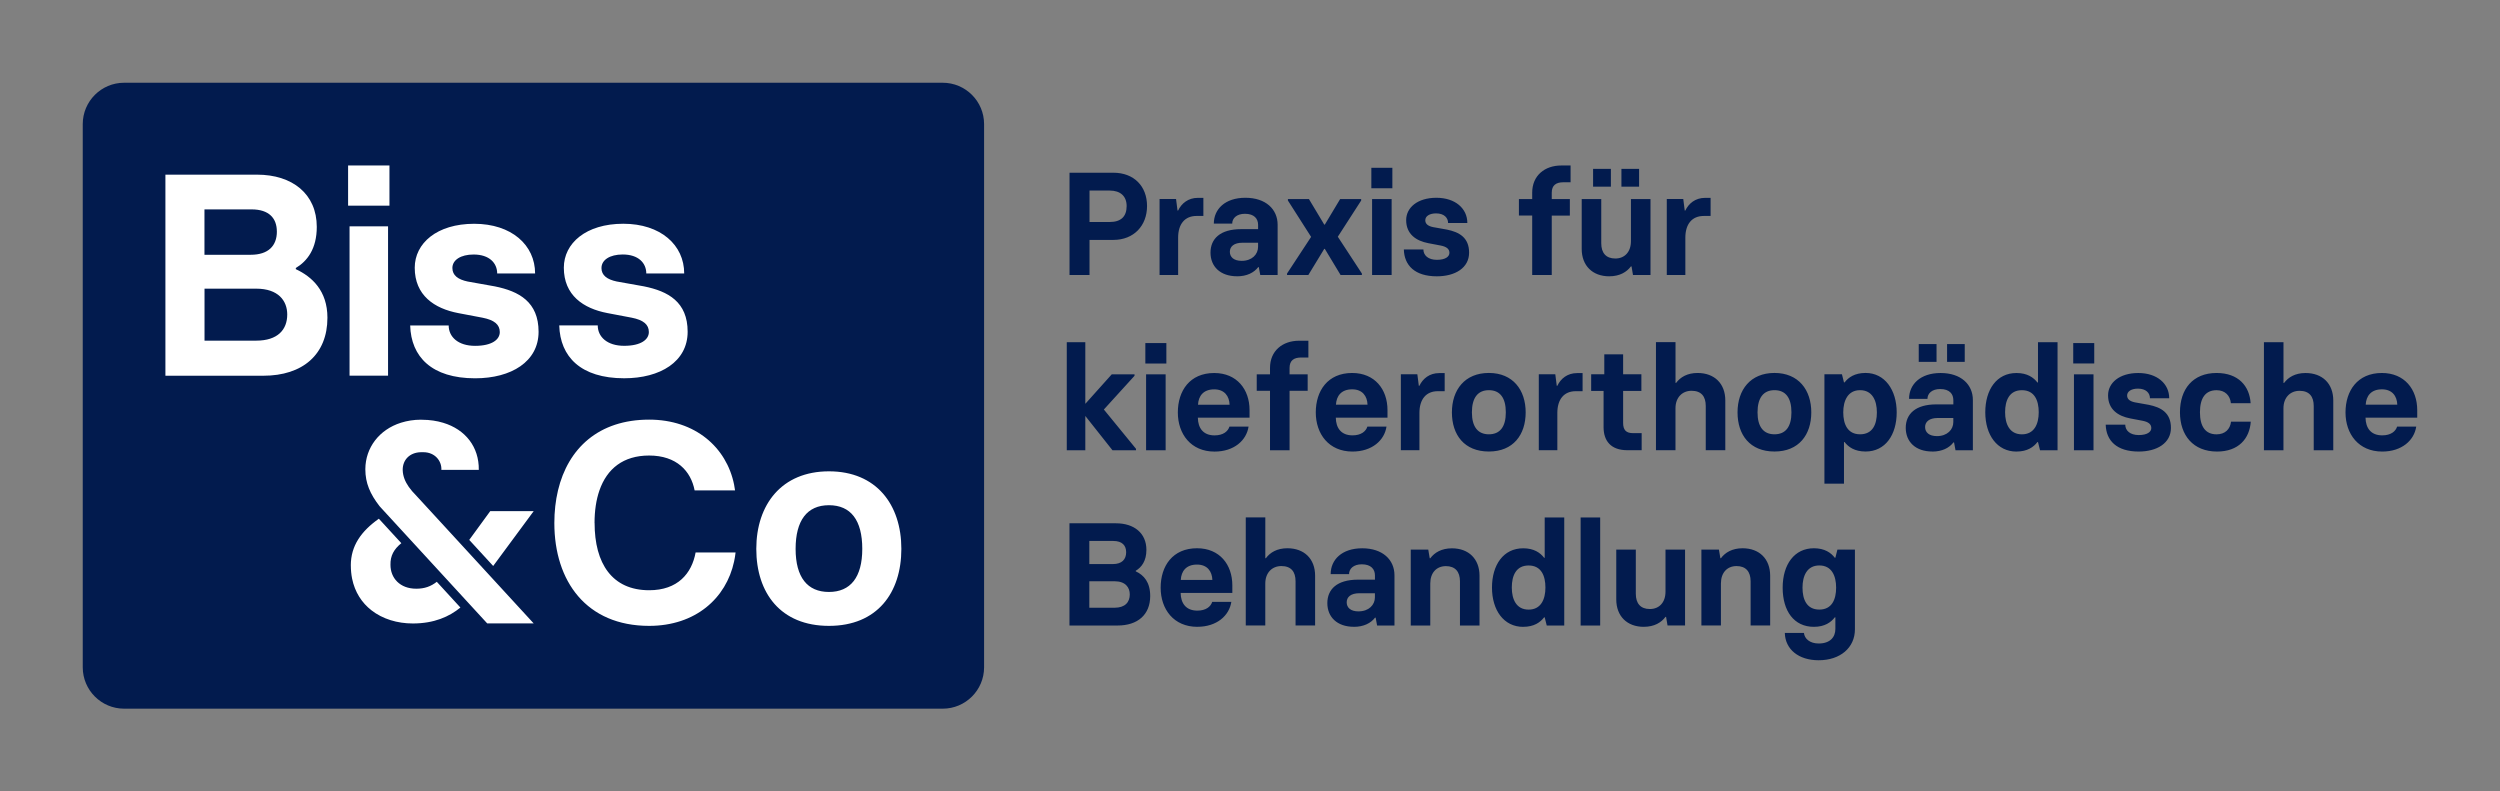 <?xml version="1.0" encoding="UTF-8"?><svg id="a" xmlns="http://www.w3.org/2000/svg" viewBox="0 0 856.53 271.15"><rect x="0" y="0" width="856.53" height="271.15" fill="#808080" stroke="none"/><defs><style>.b{fill:#021b4e;}.c{fill:#fff;}</style></defs><path class="b" d="M623.32,208.85c-4.3,0-5.76-3.45-5.76-7.51s1.55-7.61,5.76-7.61,5.76,3.5,5.76,7.61-1.5,7.51-5.76,7.51m-.2,17.36c7.31,0,12.4-4.25,12.4-10.61v-27.31h-6l-.7,2.8h-.2c-1.3-1.7-3.45-3.25-7.16-3.25-6.65,0-10.7,5.5-10.7,13.51s3.9,13.41,10.7,13.41c3.7,0,5.86-1.55,7.16-3.25h.2v4c0,2.81-1.85,4.96-5.71,4.96-3.05,0-4.86-1.65-5.06-3.61h-6.55c.15,5.61,4.7,9.35,11.61,9.35m-40.2-11.91h6.7v-14.41c0-3.7,2.15-5.95,5.36-5.95s4.81,1.95,4.81,5.2v15.16h6.7v-17.06c0-5.75-3.7-9.4-9.45-9.4-3.55,0-5.96,1.45-7.41,3.4h-.2l-.5-2.95h-6v26.01Zm-19.7,.45c3.55,0,5.96-1.45,7.41-3.4h.2l.5,2.95h6v-26.01h-6.7v14.41c0,3.71-2.15,5.96-5.36,5.96s-4.81-1.95-4.81-5.2v-15.16h-6.7v17.06c0,5.75,3.7,9.4,9.45,9.4m-21.66-.45h6.7v-37.03h-6.7v37.03Zm-17.82-5.45c-4.2,0-5.76-3.5-5.76-7.56s1.45-7.56,5.76-7.56,5.76,3.5,5.76,7.56-1.55,7.56-5.76,7.56m-1.85,5.9c3.7,0,5.86-1.55,7.16-3.25h.2l.7,2.8h6v-37.02h-6.7v13.81h-.2c-1.3-1.7-3.45-3.25-7.16-3.25-6.8,0-10.7,5.7-10.7,13.46s4.05,13.46,10.7,13.46m-38.54-.45h6.7v-14.41c0-3.7,2.15-5.95,5.36-5.95s4.81,1.95,4.81,5.2v15.16h6.7v-17.06c0-5.75-3.7-9.4-9.45-9.4-3.55,0-5.96,1.45-7.41,3.4h-.2l-.5-2.95h-6v26.01Zm-17.89-4.85c-2.7,0-4.05-1.3-4.05-3.11s1.4-3.11,4.36-3.11h5.31v1.4c0,2.6-2.1,4.81-5.61,4.81m-1.6,5.3c3.35,0,5.81-1.25,7.26-3.15h.2l.5,2.7h5.95v-17.21c0-5.31-4.05-9.25-11.05-9.25s-10.81,3.95-10.81,8.85h6.3c0-1.85,1.55-3.36,4.36-3.36,3.2,0,4.51,1.7,4.51,3.81v1.45h-5.81c-7.26,0-10.5,3.35-10.5,8.05s3.3,8.1,9.1,8.1m-37.06-.45h6.7v-14.36c0-3.75,2.35-6,5.51-6,3.35,0,4.86,1.95,4.86,5.2v15.16h6.7v-17.06c0-5.8-3.75-9.4-9.5-9.4-3.55,0-5.91,1.45-7.36,3.4h-.2v-13.96h-6.7v37.02Zm-22.25-15.61c.15-2.96,1.8-5.26,5.56-5.26,3.5,0,5.16,2.31,5.26,5.26h-10.81Zm5.66,16.06c6.71,0,10.95-3.85,11.66-8.55h-6.55c-.5,1.6-2.1,3.01-5.11,3.01-3.86,0-5.66-2.5-5.71-6.06h17.71v-2.6c0-7.11-4.35-12.71-12.1-12.71-8.36,0-12.46,6.1-12.46,13.51s4.5,13.41,12.56,13.41m-37-6.55v-9.06h8.66c3.7,0,5.2,2.1,5.2,4.51,0,2.65-1.6,4.56-5.21,4.56h-8.66Zm0-14.96v-7.91h8.21c3.05,0,4.41,1.55,4.41,3.86,0,2.5-1.5,4.06-4.56,4.06h-8.06Zm-6.8,21.06h16.51c6.85,0,11.15-3.7,11.15-10.1,0-4.71-2.15-7.16-4.95-8.46v-.2c2-1.2,3.65-3.35,3.65-7.16,0-5.75-4.25-9.1-10.4-9.1h-15.96v35.02Z"/><path class="b" d="M810.52,138.65c.15-2.96,1.8-5.26,5.56-5.26,3.51,0,5.16,2.3,5.26,5.26h-10.81Zm5.66,16.06c6.71,0,10.96-3.85,11.65-8.55h-6.55c-.5,1.6-2.1,3-5.11,3-3.86,0-5.66-2.5-5.71-6.06h17.71v-2.6c0-7.11-4.35-12.71-12.11-12.71-8.36,0-12.46,6.1-12.46,13.51s4.5,13.41,12.56,13.41m-40.52-.45h6.7v-14.36c0-3.75,2.35-6,5.51-6,3.35,0,4.86,1.95,4.86,5.2v15.16h6.7v-17.06c0-5.8-3.75-9.4-9.5-9.4-3.55,0-5.91,1.45-7.36,3.4h-.2v-13.96h-6.7v37.02Zm-16.06,.45c7.35,0,11.16-4.4,11.56-10.25h-6.76c-.3,2.6-2.05,4.35-4.95,4.35-3.8,0-5.7-2.65-5.7-7.56s1.9-7.56,5.7-7.56c2.85,0,4.65,1.8,4.9,4.45h6.76c-.35-5.81-4.15-10.35-11.66-10.35-8.15,0-12.55,5.55-12.55,13.46s4.55,13.46,12.7,13.46m-26.85,0c6.31,0,11.06-2.9,11.06-8.1s-3.4-7.06-7.6-7.91l-4.76-.85c-1.65-.35-2.65-1.05-2.65-2.35,0-1.4,1.45-2.35,3.71-2.35,2.75,0,4.11,1.5,4.11,3.3h6.6c0-4.95-4.1-8.65-10.6-8.65s-10.35,3.4-10.35,7.65c0,4.81,3.4,7.11,7.6,7.91l4.21,.8c2.05,.4,3,1.2,3,2.5s-1.35,2.4-4.31,2.4-4.61-1.55-4.61-3.55h-6.7c.15,5.45,3.75,9.2,11.31,9.2m-22.19-.45h6.7v-26.01h-6.7v26.01Zm-.25-29.72h7.2v-7h-7.2v7Zm-17.58,24.27c-4.21,0-5.76-3.5-5.76-7.56s1.45-7.56,5.76-7.56,5.76,3.5,5.76,7.56-1.55,7.56-5.76,7.56m-1.85,5.9c3.7,0,5.86-1.55,7.16-3.25h.2l.7,2.8h6v-37.02h-6.7v13.81h-.2c-1.3-1.7-3.46-3.25-7.16-3.25-6.8,0-10.7,5.7-10.7,13.46s4.05,13.46,10.7,13.46m-27.26-5.3c-2.7,0-4.06-1.3-4.06-3.1s1.4-3.11,4.36-3.11h5.31v1.4c0,2.6-2.1,4.81-5.61,4.81m-1.6,5.3c3.35,0,5.81-1.25,7.26-3.15h.2l.5,2.7h5.95v-17.21c0-5.31-4.05-9.26-11.05-9.26s-10.81,3.95-10.81,8.85h6.3c0-1.85,1.55-3.36,4.36-3.36,3.21,0,4.51,1.7,4.51,3.81v1.45h-5.81c-7.25,0-10.5,3.35-10.5,8.05s3.3,8.1,9.1,8.1m5.06-30.72h6.05v-6.1h-6.05v6.1Zm-9.71,0h6.1v-6.1h-6.1v6.1Zm-20.1,24.82c-4.26,0-5.76-3.45-5.76-7.51s1.6-7.61,5.76-7.61,5.76,3.5,5.76,7.61-1.45,7.51-5.76,7.51m-12.21,16.91h6.7v-14.26h.2c1.3,1.7,3.45,3.25,7.21,3.25,6.75,0,10.65-5.7,10.65-13.41s-4.1-13.51-10.65-13.51c-3.76,0-5.91,1.55-7.21,3.25h-.2l-.7-2.8h-6v37.47Zm-17.11-16.91c-3.76,0-5.81-2.55-5.81-7.51s2-7.61,5.81-7.61,5.81,2.6,5.81,7.61-2.05,7.51-5.81,7.51m0,5.9c8.36,0,12.61-5.75,12.61-13.41s-4.35-13.51-12.61-13.51-12.66,5.8-12.66,13.51,4.25,13.41,12.66,13.41m-40.62-.45h6.7v-14.36c0-3.75,2.35-6,5.51-6,3.35,0,4.86,1.95,4.86,5.2v15.16h6.7v-17.06c0-5.8-3.75-9.4-9.5-9.4-3.55,0-5.91,1.45-7.36,3.4h-.2v-13.96h-6.7v37.02Zm-9.79,0h4.9v-5.85h-3c-2.3,0-3.35-1.05-3.35-3.5v-10.96h6.26v-5.7h-6.26v-6.85h-6.45v6.85h-4.5v5.7h4.25v12.41c0,4.6,2.4,7.9,8.15,7.9m-30.34,0h6.35v-12.76c0-4.7,2.3-7.46,6.3-7.46h2.35v-6.2h-1.9c-3.3,0-5.6,1.9-6.75,4.35h-.2l-.5-3.95h-5.65v26.01Zm-17.11-5.45c-3.75,0-5.81-2.55-5.81-7.51s2-7.61,5.81-7.61,5.81,2.6,5.81,7.61-2.05,7.51-5.81,7.51m0,5.9c8.36,0,12.61-5.75,12.61-13.41s-4.35-13.51-12.61-13.51-12.66,5.8-12.66,13.51,4.25,13.41,12.66,13.41m-30.14-.45h6.35v-12.76c0-4.7,2.3-7.46,6.3-7.46h2.35v-6.2h-1.9c-3.3,0-5.6,1.9-6.76,4.35h-.2l-.5-3.95h-5.65v26.01Zm-22.25-15.6c.15-2.96,1.8-5.26,5.56-5.26,3.5,0,5.16,2.3,5.26,5.26h-10.81Zm5.66,16.06c6.71,0,10.96-3.85,11.66-8.55h-6.55c-.5,1.6-2.1,3-5.11,3-3.85,0-5.66-2.5-5.71-6.06h17.71v-2.6c0-7.11-4.35-12.71-12.11-12.71-8.36,0-12.46,6.1-12.46,13.51s4.5,13.41,12.56,13.41m-28.24-.45h6.7v-20.36h6.2v-5.65h-6.2v-2.2c0-2.51,1.45-3.56,3.95-3.56h2.5v-5.75h-3.2c-5.65,0-9.95,3.45-9.95,9.31v2.2h-4.55v5.65h4.55v20.36Zm-24.67-15.6c.15-2.96,1.8-5.26,5.56-5.26,3.5,0,5.16,2.3,5.26,5.26h-10.81Zm5.66,16.06c6.71,0,10.95-3.85,11.66-8.55h-6.55c-.5,1.6-2.1,3-5.11,3-3.86,0-5.66-2.5-5.71-6.06h17.71v-2.6c0-7.11-4.35-12.71-12.11-12.71-8.36,0-12.46,6.1-12.46,13.51s4.5,13.41,12.56,13.41m-23.44-.45h6.7v-26.01h-6.7v26.01Zm-.25-29.72h7.2v-7h-7.2v7Zm-14.22,15.76l10.51-11.56v-.5h-7.8l-9.06,10.11v-21.11h-6.35v37.02h6.35v-11.76l9.31,11.76h8.06v-.5l-11.01-13.46Z"/><path class="b" d="M571.07,94.21h6.35v-12.76c0-4.7,2.3-7.46,6.3-7.46h2.35v-6.2h-1.9c-3.3,0-5.6,1.9-6.76,4.35h-.2l-.5-3.95h-5.65v26.01Zm-19.7,.45c3.55,0,5.96-1.45,7.41-3.4h.2l.5,2.95h6v-26.01h-6.7v14.41c0,3.71-2.15,5.96-5.36,5.96s-4.81-1.95-4.81-5.2v-15.16h-6.7v17.06c0,5.75,3.7,9.4,9.45,9.4m4.16-30.72h6.05v-6.1h-6.05v6.1Zm-9.71,0h6.1v-6.1h-6.1v6.1Zm-20.86,30.27h6.7v-20.36h6.2v-5.65h-6.2v-2.2c0-2.5,1.45-3.56,3.95-3.56h2.5v-5.75h-3.2c-5.65,0-9.95,3.45-9.95,9.3v2.2h-4.55v5.65h4.55v20.36Zm-32.67,.45c6.3,0,11.05-2.9,11.05-8.1s-3.4-7.06-7.6-7.91l-4.76-.85c-1.65-.35-2.65-1.05-2.65-2.35,0-1.4,1.45-2.35,3.7-2.35,2.75,0,4.11,1.5,4.11,3.3h6.6c0-4.95-4.1-8.65-10.61-8.65s-10.35,3.4-10.35,7.65c0,4.81,3.4,7.11,7.6,7.91l4.21,.8c2.05,.4,3.01,1.2,3.01,2.5s-1.35,2.4-4.31,2.4-4.61-1.55-4.61-3.55h-6.7c.15,5.45,3.75,9.2,11.31,9.2m-22.19-.45h6.7v-26.01h-6.7v26.01Zm-.25-29.72h7.2v-7h-7.2v7Zm-28.89,29.72h7.3l5.45-8.95h.2l5.4,8.95h7.3v-.5l-8.25-12.61,8-12.41v-.5h-7.2l-5.25,8.75h-.2l-5.25-8.75h-7.2v.5l7.95,12.46-8.25,12.56v.5Zm-15.54-4.85c-2.7,0-4.05-1.3-4.05-3.1s1.4-3.11,4.36-3.11h5.31v1.4c0,2.6-2.1,4.81-5.61,4.81m-1.6,5.3c3.36,0,5.81-1.25,7.26-3.15h.2l.5,2.7h5.95v-17.21c0-5.31-4.05-9.25-11.05-9.25s-10.81,3.95-10.81,8.85h6.3c0-1.85,1.55-3.36,4.36-3.36,3.2,0,4.51,1.7,4.51,3.81v1.45h-5.81c-7.25,0-10.5,3.35-10.5,8.05s3.3,8.1,9.1,8.1m-26.54-.45h6.35v-12.76c0-4.7,2.3-7.46,6.3-7.46h2.35v-6.2h-1.9c-3.3,0-5.6,1.9-6.76,4.35h-.2l-.5-3.95h-5.65v26.01Zm-24.01-18.16v-10.76h6.91c3.65,0,5.81,1.9,5.81,5.31,0,3.65-2,5.46-5.81,5.46h-6.91Zm-6.85,18.16h6.85v-12.01h8.16c7.05,0,11.55-4.9,11.55-11.61s-4.4-11.41-11.55-11.41h-15.01v35.02Z"/><path class="b" d="M42.52,28.35H322.99c7.82,0,14.17,6.35,14.17,14.17V228.63c0,7.82-6.35,14.17-14.17,14.17H42.52c-7.82,0-14.17-6.35-14.17-14.17V42.52c0-7.82,6.35-14.17,14.17-14.17Z"/><path class="c" d="M120.2,193.73c0,1.59,.15,3.09,.43,4.5,.94,4.65,3.34,8.31,6.65,10.88,3.81,2.96,8.82,4.5,14.17,4.5,7.31,0,12.47-2.34,16.3-5.46h-.01l-8.09-8.82c-2.01,1.57-4.15,2.37-7.02,2.37s-5.04-.93-6.54-2.4c-1.52-1.49-2.31-3.54-2.31-5.77-.08-3.11,1.17-5.36,3.72-7.43l-7.7-8.38c-6.02,4.25-9.61,9.25-9.61,16m12.76-116.18h-13.19v51.18h13.19v-51.18Zm-34.54,30.21c0,5.22-3.27,8.96-10.64,8.96h-17.7v-17.81h17.7c7.57,0,10.64,4.13,10.64,8.86m-3.55-28.44c0,4.92-2.95,7.97-8.96,7.97h-15.85v-15.55h16.14c6,0,8.66,3.05,8.66,7.58m6.5,12.89v-.39c3.94-2.36,7.18-6.59,7.18-14.07,0-11.32-8.37-17.91-20.47-17.91h-31.39v68.89h33.56c13.48,0,21.95-7.28,21.95-19.88,0-9.25-5.32-14.07-10.83-16.63m17.91-21.75h14.17v-13.78h-14.17v13.78Zm25,73.32c-2.49,0-4.77,.38-6.86,1.03-7.52,2.37-12.18,8.59-12.23,15.87,0,.04,0,.08,0,.13,0,4.66,1.64,8.46,4.86,12.59l.43,.48,36.46,39.69h15.92l-30.2-32.87-5.81-6.32-2.22-2.41-1.84-2-.17-.19c-2.06-2.06-3.35-3.92-4.03-5.73-.36-.97-.56-1.93-.59-2.89,0-.08-.01-.16-.01-.24,0-3.35,2.36-5.9,6.2-6h.2c.09,0,.16,0,.25,0,.08,0,.16,0,.24,0h.2c3.93,0,6.31,2.98,6.16,6.04h12.82c.11-7.81-4.55-13.83-12.22-16.13-2.16-.65-4.55-1.02-7.2-1.03-.05,0-.1,0-.15,0h-.2Zm16.5,41.18l8.21,8.94,13.87-18.78h-14.89l-7.18,9.84Zm-5.77-93.14c0-2.76,2.85-4.63,7.28-4.63,5.41,0,8.07,2.95,8.07,6.5h12.99c0-9.74-8.07-17.03-20.87-17.03s-20.37,6.69-20.37,15.06c0,9.45,6.69,13.98,14.96,15.55l8.27,1.57c4.04,.79,5.91,2.36,5.91,4.92s-2.66,4.72-8.46,4.72-9.05-3.05-9.05-6.99h-13.19c.29,10.73,7.38,18.11,22.24,18.11,12.4,0,21.75-5.71,21.75-15.94s-6.69-13.88-14.96-15.55l-9.35-1.67c-3.25-.69-5.22-2.07-5.22-4.63m51.08,0c0-2.76,2.85-4.63,7.28-4.63,5.41,0,8.07,2.95,8.07,6.5h12.99c0-9.75-8.07-17.03-20.87-17.03s-20.37,6.69-20.37,15.06c0,9.45,6.69,13.98,14.96,15.55l8.27,1.57c4.04,.79,5.9,2.36,5.9,4.92s-2.66,4.72-8.46,4.72-9.05-3.05-9.05-6.99h-13.19c.29,10.73,7.38,18.11,22.24,18.11,12.4,0,21.75-5.71,21.75-15.94s-6.69-13.88-14.96-15.55l-9.35-1.67c-3.25-.69-5.22-2.07-5.22-4.63m-2.37,87.39c0-4.2,.56-7.96,1.68-11.18,2.58-7.43,8.17-11.95,17.02-11.95,9.42,0,14.33,5.34,15.59,11.95h13.85c-.09-.67-.2-1.34-.33-2-2.57-12.74-13.3-22.25-29.11-22.25-17.28,0-27.78,9.83-31.22,24.25-.83,3.49-1.25,7.23-1.25,11.18,0,19.98,11.02,35.23,32.48,35.23,15.89,0,26.41-9.47,29.11-22.07,.22-1.01,.39-2.03,.5-3.08h-13.69c-1.32,7.21-6.14,12.94-15.91,12.94-12.7,0-18.7-9.15-18.7-23.03m91.71,8.86c0,9.74-4.04,14.76-11.42,14.76s-11.42-5.02-11.42-14.76,3.94-14.96,11.42-14.96,11.42,5.12,11.42,14.96m13.39,0c0-15.16-8.56-26.57-24.8-26.57s-24.9,11.42-24.9,26.57,8.37,26.38,24.9,26.38,24.8-11.32,24.8-26.38"/></svg>